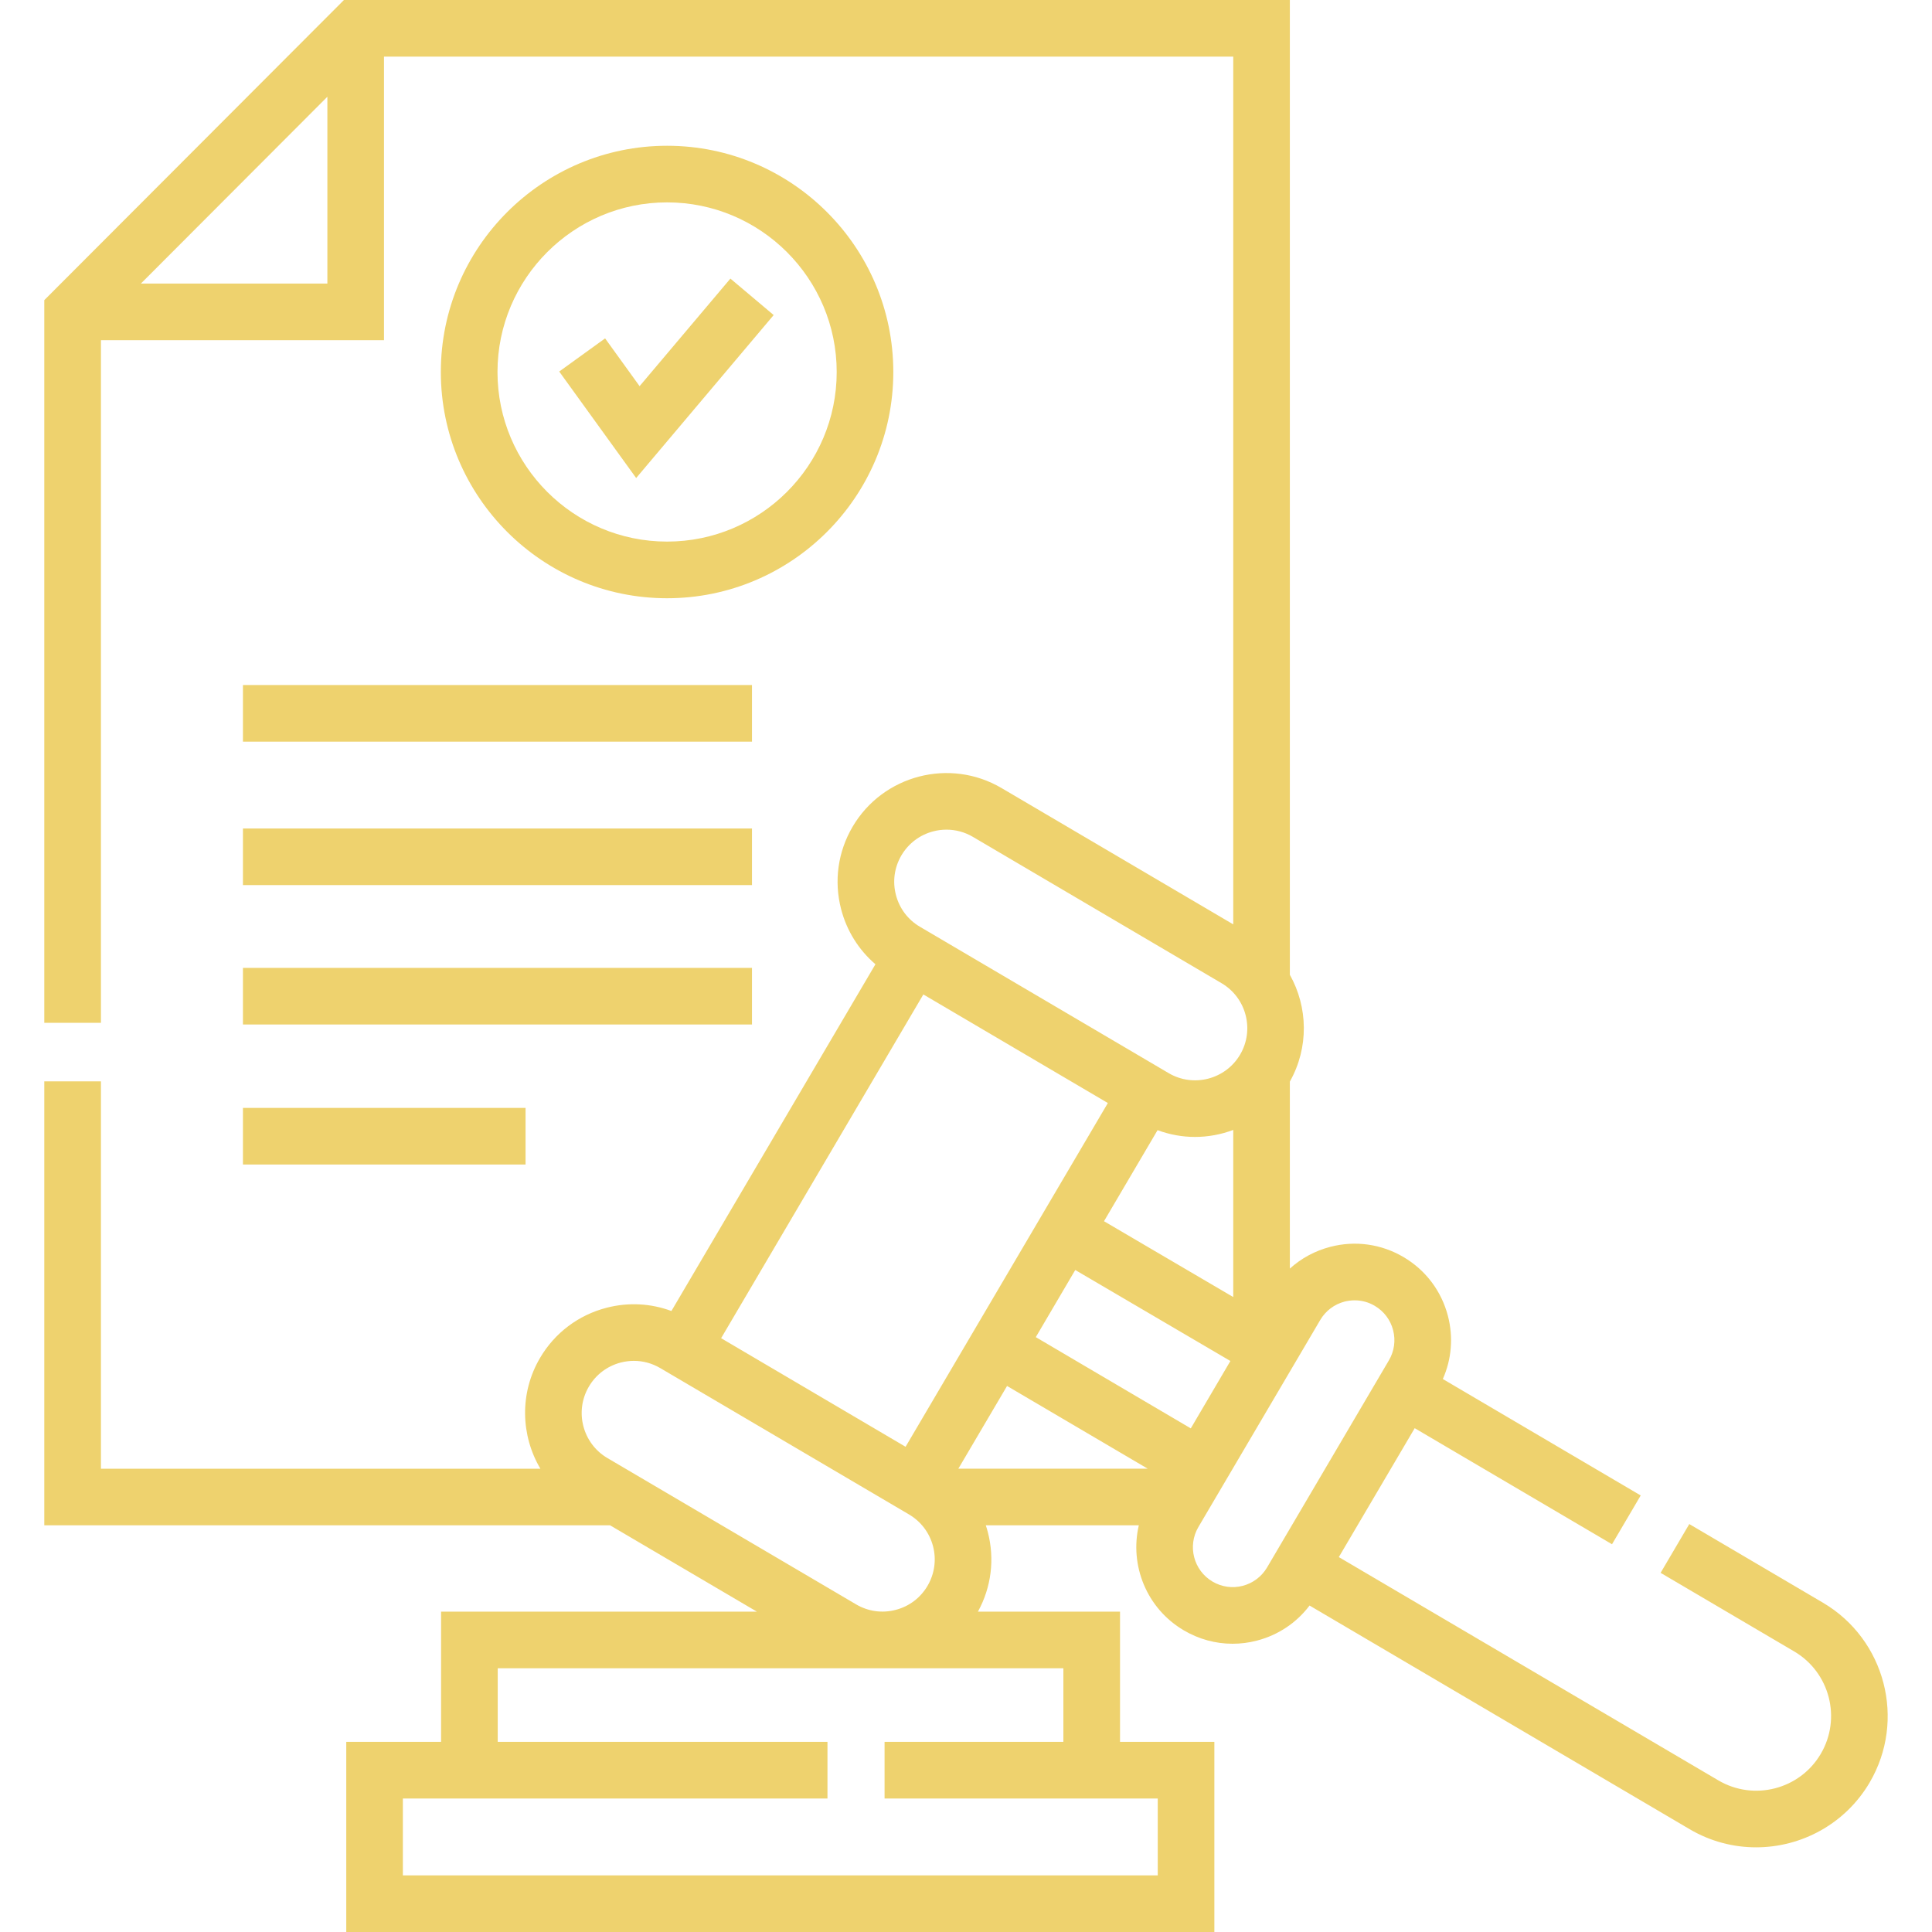 <svg xmlns="http://www.w3.org/2000/svg" width="40" height="40" viewBox="0 0 40 40" fill="none"><path d="M18.495 7.702C18.495 5.119 16.394 3.018 13.811 3.018C11.229 3.018 9.127 5.119 9.127 7.702C9.127 10.284 11.229 12.386 13.811 12.386C16.394 12.386 18.495 10.284 18.495 7.702ZM10.3 7.702C10.3 5.766 11.875 4.19 13.811 4.19C15.748 4.19 17.323 5.766 17.323 7.702C17.323 9.638 15.748 11.213 13.811 11.213C11.875 11.213 10.3 9.638 10.3 7.702Z" fill="#EED26E"></path><path d="M15.122 5.768L13.242 7.995L12.528 7.006L11.578 7.692L13.171 9.897L16.018 6.523L15.122 5.768Z" fill="#EED26E"></path><path d="M5.03 14.183H15.569V15.355H5.03V14.183Z" fill="#EED26E"></path><path d="M5.03 17.153H15.569V18.325H5.03V17.153Z" fill="#EED26E"></path><path d="M5.03 20.039H15.569V21.211H5.03V20.039Z" fill="#EED26E"></path><path d="M5.03 22.938H10.881V24.11H5.03V22.938Z" fill="#EED26E"></path><path d="M37.742 33.182L34.975 31.554L34.381 32.564L37.148 34.192C37.884 34.625 38.13 35.576 37.697 36.312C37.264 37.048 36.313 37.294 35.577 36.861L27.719 32.238L29.29 29.569L33.375 31.972L33.969 30.962L29.872 28.551C30.054 28.142 30.092 27.686 29.978 27.246C29.844 26.73 29.517 26.296 29.058 26.026C28.598 25.755 28.06 25.68 27.544 25.814C27.227 25.896 26.941 26.051 26.705 26.265V22.393C27.104 21.685 27.078 20.847 26.705 20.182V0H7.121L0.917 6.214V21.177H2.09V7.043H7.95V1.172H25.533V19.138L20.736 16.316C19.666 15.686 18.283 16.045 17.653 17.115C17.348 17.633 17.263 18.24 17.414 18.822C17.531 19.273 17.779 19.667 18.125 19.964L13.901 27.143C13.473 26.984 13.008 26.959 12.557 27.076C11.975 27.227 11.486 27.595 11.181 28.114C10.751 28.846 10.783 29.724 11.188 30.408H2.09V22.388H0.917V31.58H12.631L15.67 33.367H9.132V36.063H7.169V40H25.142V36.063H23.189V33.367H20.247C20.524 32.863 20.597 32.281 20.452 31.721C20.44 31.673 20.425 31.626 20.41 31.58H23.578C23.384 32.408 23.739 33.302 24.51 33.755C24.821 33.938 25.167 34.032 25.519 34.032C25.687 34.032 25.856 34.011 26.023 33.967C26.463 33.853 26.843 33.598 27.113 33.241L34.983 37.872C35.415 38.126 35.889 38.247 36.358 38.247C37.291 38.247 38.201 37.767 38.708 36.907C39.468 35.614 39.035 33.943 37.742 33.182ZM6.778 5.871H2.917L6.778 2.003V5.871ZM18.663 17.709C18.81 17.461 19.044 17.284 19.323 17.212C19.413 17.188 19.505 17.177 19.596 17.177C19.786 17.177 19.974 17.227 20.142 17.326L25.291 20.356C25.805 20.658 25.977 21.322 25.675 21.835C25.373 22.348 24.709 22.52 24.196 22.218L19.045 19.187C18.797 19.041 18.621 18.807 18.549 18.528C18.476 18.248 18.517 17.958 18.663 17.709ZM25.533 23.394V26.854L22.857 25.284L23.966 23.399C24.218 23.492 24.48 23.539 24.74 23.539C25.012 23.539 25.28 23.489 25.533 23.394ZM19.117 20.589L22.937 22.837L18.749 29.954L14.93 27.706L19.117 20.589ZM12.575 30.187C12.062 29.885 11.89 29.221 12.192 28.708C12.338 28.459 12.572 28.283 12.851 28.21C12.942 28.187 13.033 28.175 13.124 28.175C13.314 28.175 13.502 28.226 13.67 28.325L18.82 31.355C19.069 31.502 19.245 31.736 19.318 32.015C19.39 32.294 19.349 32.585 19.203 32.834V32.834C19.057 33.082 18.823 33.259 18.543 33.331C18.264 33.404 17.973 33.363 17.725 33.217L12.575 30.187ZM22.016 34.54V36.063H18.314V37.236H23.97V38.828H8.341V37.236H17.132V36.063H10.305V34.54H22.016ZM19.842 30.407L20.85 28.695L23.761 30.407H19.842ZM21.445 27.684L22.262 26.294L25.474 28.178L24.654 29.573L21.445 27.684ZM26.233 32.453C26.121 32.642 25.942 32.777 25.729 32.833C25.516 32.888 25.294 32.857 25.104 32.745C24.712 32.514 24.581 32.008 24.811 31.616L27.334 27.329C27.446 27.139 27.625 27.004 27.838 26.948C27.907 26.931 27.977 26.922 28.046 26.922C28.192 26.922 28.335 26.96 28.463 27.036C28.653 27.148 28.788 27.327 28.843 27.54C28.898 27.753 28.867 27.975 28.756 28.164L26.233 32.453Z" fill="#EED26E"></path></svg>